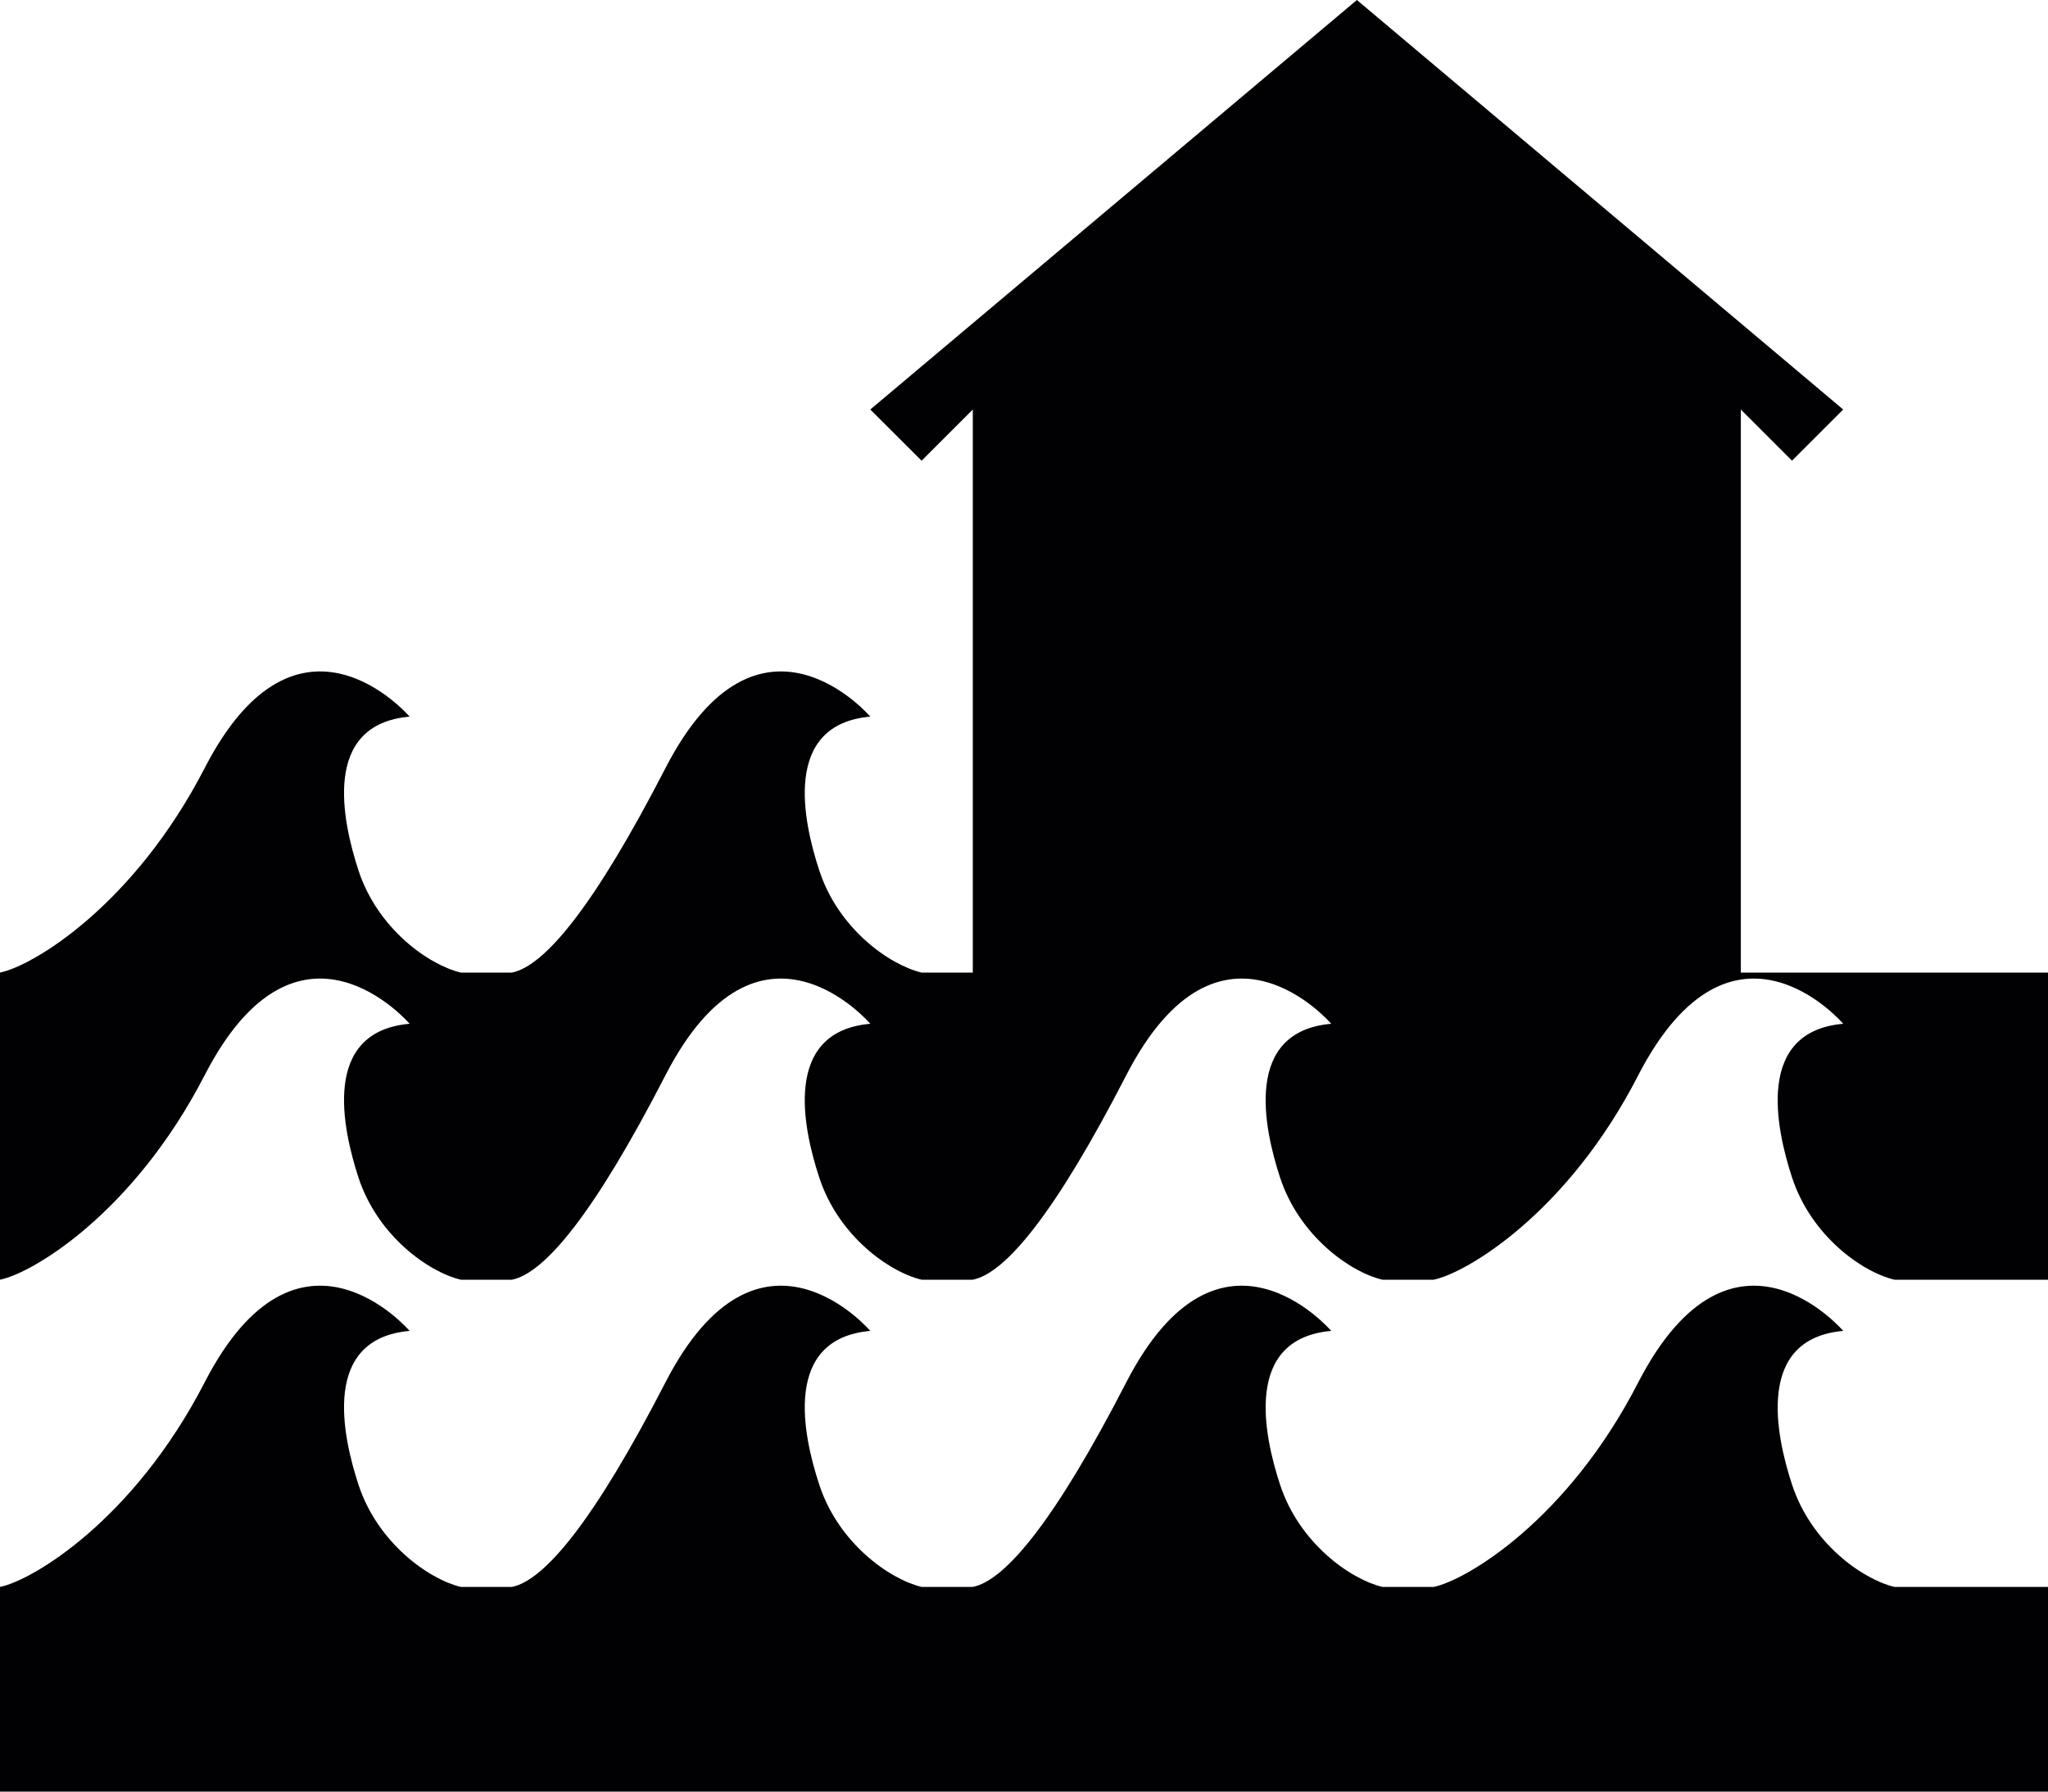 <?xml version="1.0" encoding="iso-8859-1"?>
<!-- Generator: Adobe Illustrator 16.0.4, SVG Export Plug-In . SVG Version: 6.00 Build 0)  -->
<!DOCTYPE svg PUBLIC "-//W3C//DTD SVG 1.1//EN" "http://www.w3.org/Graphics/SVG/1.1/DTD/svg11.dtd">
<svg version="1.1" id="Capa_1" xmlns="http://www.w3.org/2000/svg" xmlns:xlink="http://www.w3.org/1999/xlink" x="0px" y="0px"
	 width="20px" height="17.5px" viewBox="0 0 20 17.5" style="enable-background:new 0 0 20 17.5;" xml:space="preserve">
<path style="fill:#010002;" d="M20,17.5H0v-1.999c0.318-0.065,1.304-0.651,2-2.001C2.913,11.729,4,13,4,13
	c-0.864,0.076-0.655,1.024-0.5,1.5c0.186,0.57,0.684,0.924,1,1.001h0.499C5.32,15.436,5.805,14.85,6.5,13.5
	C7.414,11.729,8.499,13,8.499,13C7.637,13.076,7.843,14.024,8,14.5c0.185,0.57,0.683,0.924,1,1.001h0.5
	c0.32-0.065,0.805-0.651,1.5-2.001c0.914-1.771,2-0.5,2-0.5c-0.862,0.076-0.656,1.024-0.5,1.5c0.186,0.57,0.683,0.924,1,1.001H14
	c0.318-0.065,1.309-0.651,2-2.001c0.917-1.771,2-0.5,2-0.5c-0.861,0.076-0.656,1.024-0.5,1.5c0.186,0.57,0.683,0.924,1.001,1.001H20
	V17.5z M17,9.5V6.572V4l0.5,0.5L18,4l-4.749-4L8.499,4L9,4.5L9.5,4v5.5H9c-0.317-0.076-0.815-0.43-1-1
	C7.843,8.023,7.637,7.076,8.499,7c0,0-1.085-1.271-1.999,0.5c-0.695,1.35-1.18,1.936-1.501,2H4.5c-0.316-0.076-0.814-0.43-1-1
	C3.345,8.023,3.136,7.076,4,7c0,0-1.087-1.271-2,0.5c-0.696,1.35-1.682,1.936-2,2v3c0.318-0.064,1.304-0.649,2-2
	C2.913,8.729,4,10,4,10c-0.864,0.076-0.655,1.023-0.5,1.5c0.186,0.57,0.684,0.925,1,1h0.499c0.321-0.064,0.806-0.649,1.501-2
	C7.414,8.729,8.499,10,8.499,10C7.637,10.076,7.843,11.023,8,11.5c0.185,0.57,0.683,0.925,1,1h0.5c0.32-0.064,0.805-0.649,1.5-2
	c0.914-1.771,2-0.5,2-0.5c-0.862,0.076-0.656,1.023-0.5,1.5c0.186,0.57,0.683,0.925,1,1H14c0.318-0.064,1.309-0.649,2-2
	c0.917-1.771,2-0.5,2-0.5c-0.861,0.076-0.656,1.023-0.5,1.5c0.186,0.57,0.683,0.925,1.001,1H20v-3H17z"/>
<g>
</g>
<g>
</g>
<g>
</g>
<g>
</g>
<g>
</g>
<g>
</g>
<g>
</g>
<g>
</g>
<g>
</g>
<g>
</g>
<g>
</g>
<g>
</g>
<g>
</g>
<g>
</g>
<g>
</g>
</svg>
